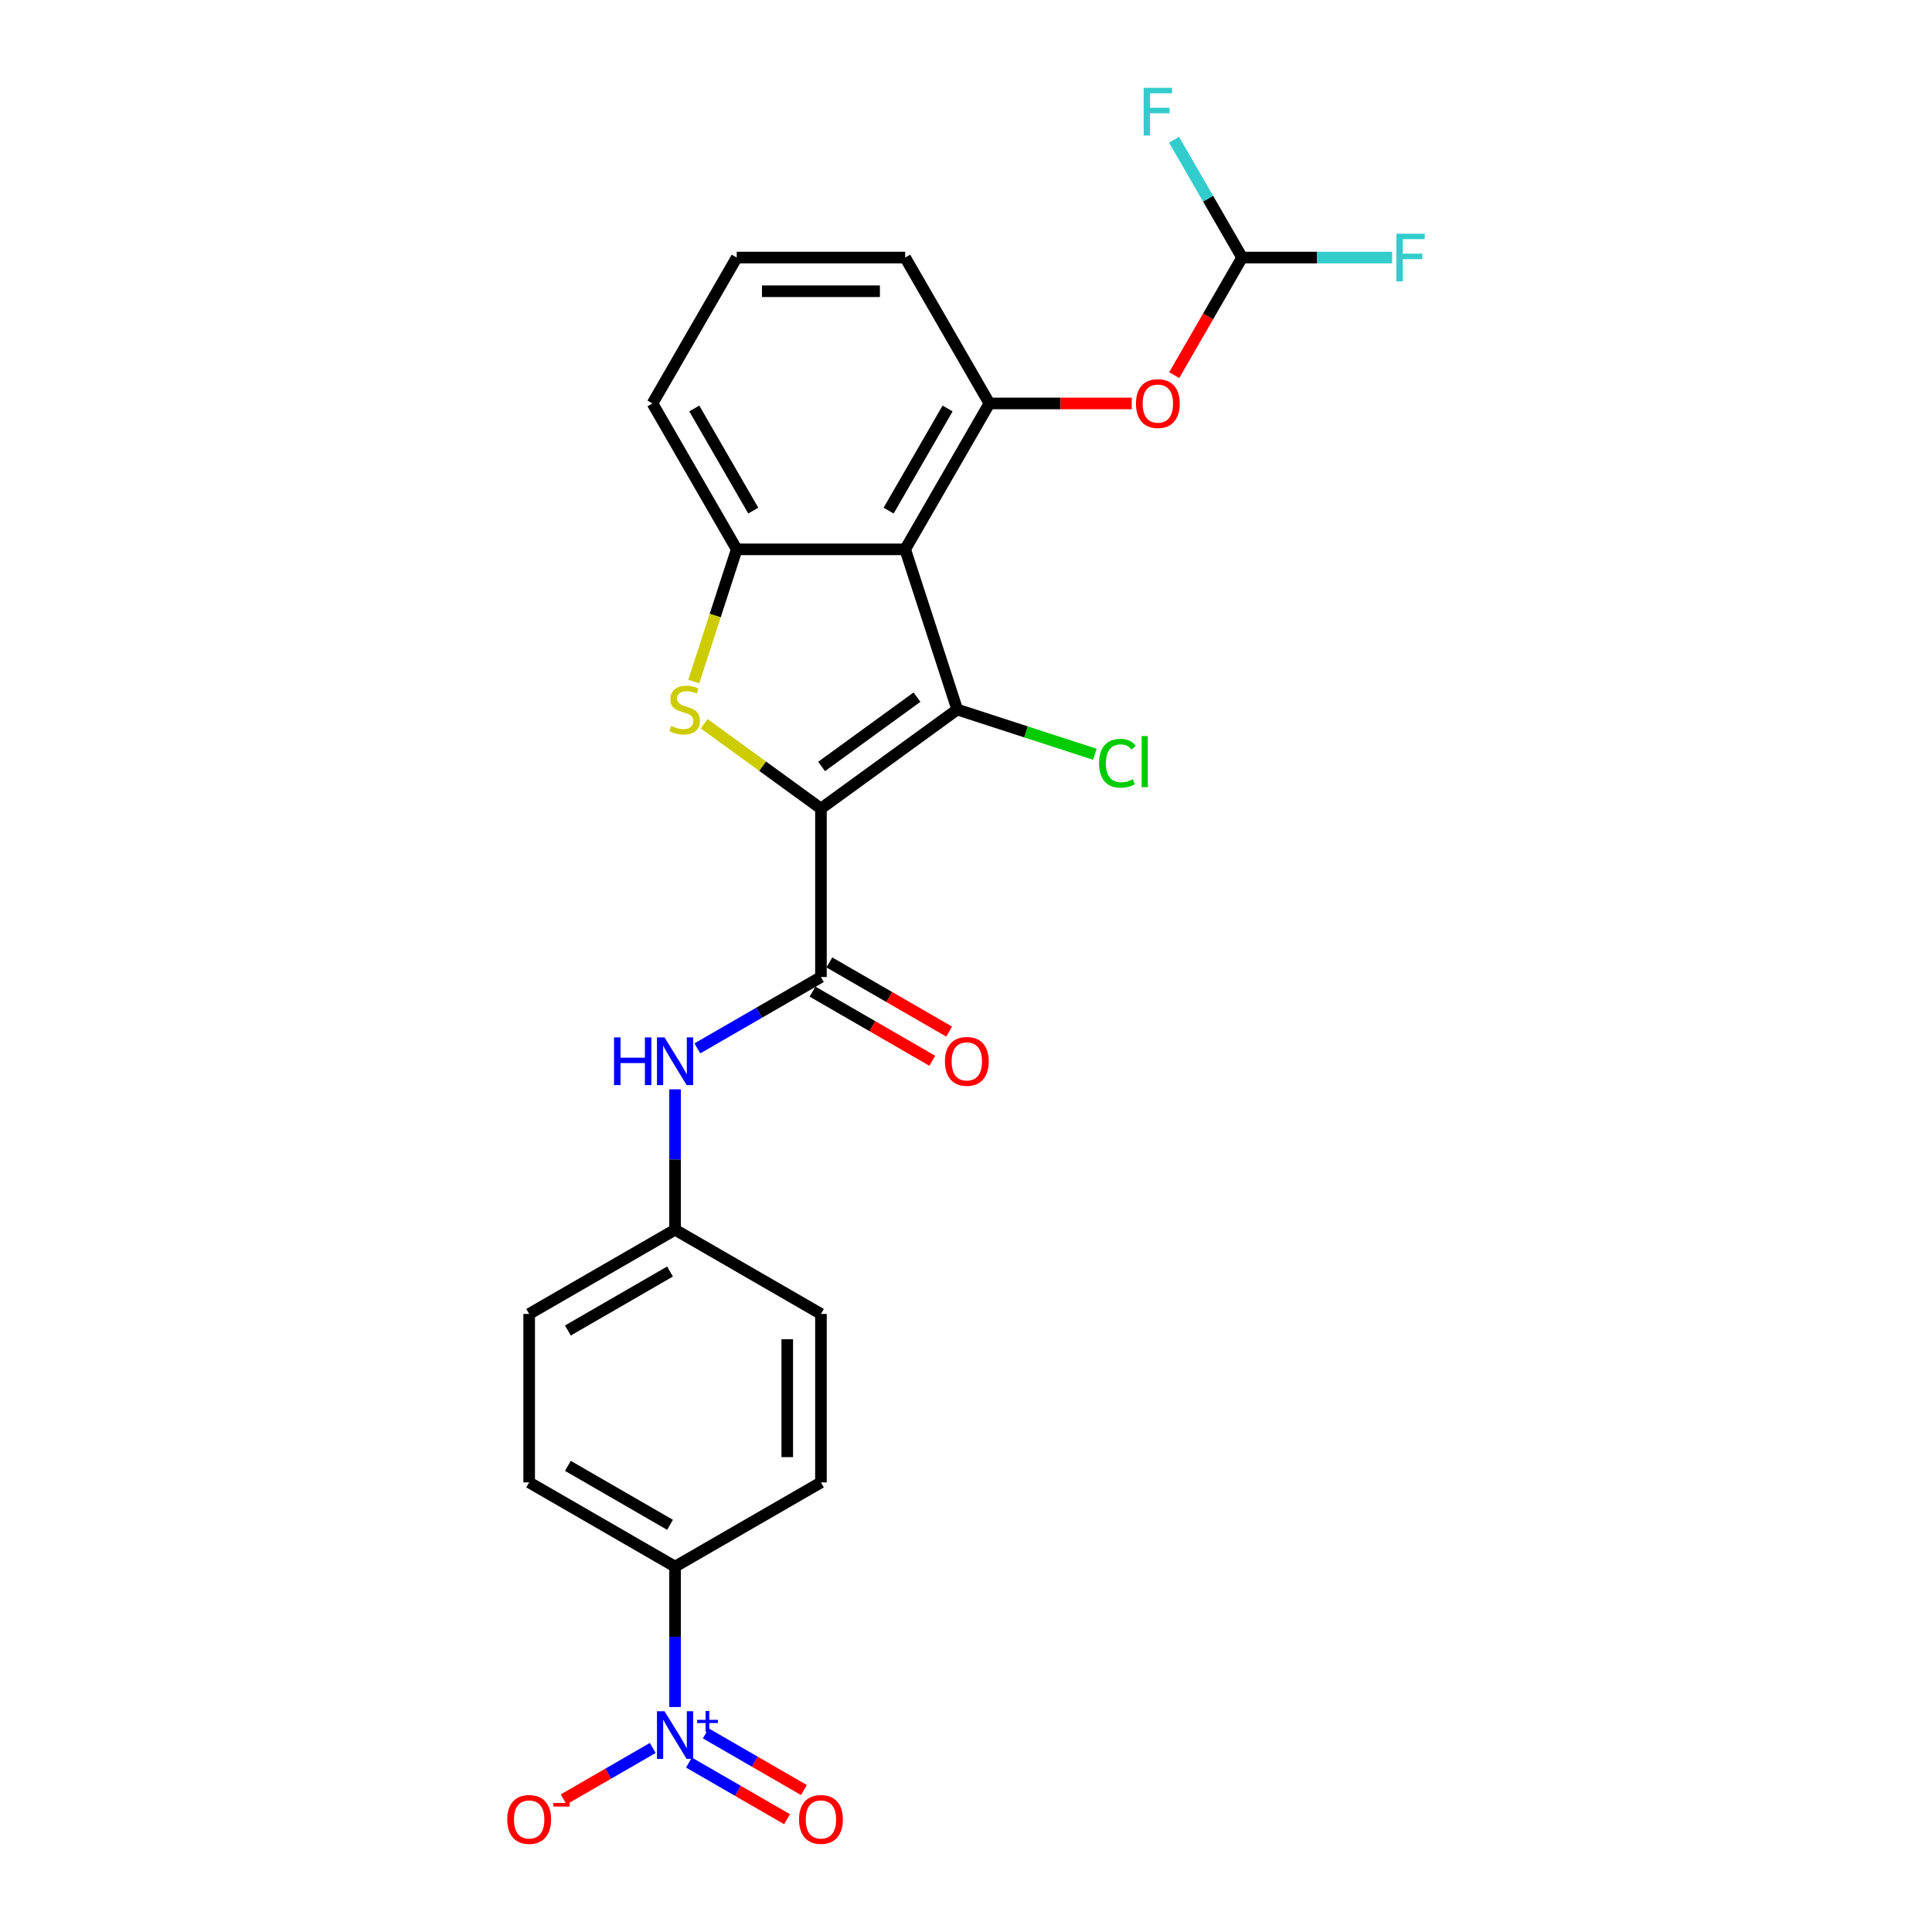 <?xml version='1.0' encoding='iso-8859-1'?>
<svg version='1.1' baseProfile='full'
              xmlns='http://www.w3.org/2000/svg'
                      xmlns:rdkit='http://www.rdkit.org/xml'
                      xmlns:xlink='http://www.w3.org/1999/xlink'
                  xml:space='preserve'
width='1000px' height='1000px' viewBox='0 0 1000 1000'>
<!-- END OF HEADER -->
<rect style='opacity:1.0;fill:#FFFFFF;stroke:none' width='1000' height='1000' x='0' y='0'> </rect>
<path class='bond-0' d='M 424.92,418.514 L 495.461,367.263' style='fill:none;fill-rule:evenodd;stroke:#000000;stroke-width:6px;stroke-linecap:butt;stroke-linejoin:miter;stroke-opacity:1' />
<path class='bond-0' d='M 425.251,396.718 L 474.63,360.842' style='fill:none;fill-rule:evenodd;stroke:#000000;stroke-width:6px;stroke-linecap:butt;stroke-linejoin:miter;stroke-opacity:1' />
<path class='bond-2' d='M 424.92,418.514 L 394.698,396.556' style='fill:none;fill-rule:evenodd;stroke:#000000;stroke-width:6px;stroke-linecap:butt;stroke-linejoin:miter;stroke-opacity:1' />
<path class='bond-2' d='M 394.698,396.556 L 364.476,374.599' style='fill:none;fill-rule:evenodd;stroke:#CCCC00;stroke-width:6px;stroke-linecap:butt;stroke-linejoin:miter;stroke-opacity:1' />
<path class='bond-3' d='M 424.92,418.514 L 424.92,505.708' style='fill:none;fill-rule:evenodd;stroke:#000000;stroke-width:6px;stroke-linecap:butt;stroke-linejoin:miter;stroke-opacity:1' />
<path class='bond-1' d='M 495.461,367.263 L 468.517,284.337' style='fill:none;fill-rule:evenodd;stroke:#000000;stroke-width:6px;stroke-linecap:butt;stroke-linejoin:miter;stroke-opacity:1' />
<path class='bond-14' d='M 495.461,367.263 L 531.073,378.834' style='fill:none;fill-rule:evenodd;stroke:#000000;stroke-width:6px;stroke-linecap:butt;stroke-linejoin:miter;stroke-opacity:1' />
<path class='bond-14' d='M 531.073,378.834 L 566.686,390.405' style='fill:none;fill-rule:evenodd;stroke:#00CC00;stroke-width:6px;stroke-linecap:butt;stroke-linejoin:miter;stroke-opacity:1' />
<path class='bond-6' d='M 468.517,284.337 L 512.113,208.825' style='fill:none;fill-rule:evenodd;stroke:#000000;stroke-width:6px;stroke-linecap:butt;stroke-linejoin:miter;stroke-opacity:1' />
<path class='bond-6' d='M 459.954,264.291 L 490.472,211.432' style='fill:none;fill-rule:evenodd;stroke:#000000;stroke-width:6px;stroke-linecap:butt;stroke-linejoin:miter;stroke-opacity:1' />
<path class='bond-25' d='M 468.517,284.337 L 381.323,284.337' style='fill:none;fill-rule:evenodd;stroke:#000000;stroke-width:6px;stroke-linecap:butt;stroke-linejoin:miter;stroke-opacity:1' />
<path class='bond-4' d='M 359.087,352.771 L 370.205,318.554' style='fill:none;fill-rule:evenodd;stroke:#CCCC00;stroke-width:6px;stroke-linecap:butt;stroke-linejoin:miter;stroke-opacity:1' />
<path class='bond-4' d='M 370.205,318.554 L 381.323,284.337' style='fill:none;fill-rule:evenodd;stroke:#000000;stroke-width:6px;stroke-linecap:butt;stroke-linejoin:miter;stroke-opacity:1' />
<path class='bond-7' d='M 424.92,505.708 L 392.936,524.173' style='fill:none;fill-rule:evenodd;stroke:#000000;stroke-width:6px;stroke-linecap:butt;stroke-linejoin:miter;stroke-opacity:1' />
<path class='bond-7' d='M 392.936,524.173 L 360.952,542.639' style='fill:none;fill-rule:evenodd;stroke:#0000FF;stroke-width:6px;stroke-linecap:butt;stroke-linejoin:miter;stroke-opacity:1' />
<path class='bond-13' d='M 420.56,513.259 L 451.559,531.156' style='fill:none;fill-rule:evenodd;stroke:#000000;stroke-width:6px;stroke-linecap:butt;stroke-linejoin:miter;stroke-opacity:1' />
<path class='bond-13' d='M 451.559,531.156 L 482.557,549.053' style='fill:none;fill-rule:evenodd;stroke:#FF0000;stroke-width:6px;stroke-linecap:butt;stroke-linejoin:miter;stroke-opacity:1' />
<path class='bond-13' d='M 429.279,498.156 L 460.278,516.053' style='fill:none;fill-rule:evenodd;stroke:#000000;stroke-width:6px;stroke-linecap:butt;stroke-linejoin:miter;stroke-opacity:1' />
<path class='bond-13' d='M 460.278,516.053 L 491.276,533.95' style='fill:none;fill-rule:evenodd;stroke:#FF0000;stroke-width:6px;stroke-linecap:butt;stroke-linejoin:miter;stroke-opacity:1' />
<path class='bond-22' d='M 381.323,284.337 L 337.726,208.825' style='fill:none;fill-rule:evenodd;stroke:#000000;stroke-width:6px;stroke-linecap:butt;stroke-linejoin:miter;stroke-opacity:1' />
<path class='bond-22' d='M 389.886,264.291 L 359.368,211.432' style='fill:none;fill-rule:evenodd;stroke:#000000;stroke-width:6px;stroke-linecap:butt;stroke-linejoin:miter;stroke-opacity:1' />
<path class='bond-5' d='M 349.408,883.552 L 349.408,847.219' style='fill:none;fill-rule:evenodd;stroke:#0000FF;stroke-width:6px;stroke-linecap:butt;stroke-linejoin:miter;stroke-opacity:1' />
<path class='bond-5' d='M 349.408,847.219 L 349.408,810.885' style='fill:none;fill-rule:evenodd;stroke:#000000;stroke-width:6px;stroke-linecap:butt;stroke-linejoin:miter;stroke-opacity:1' />
<path class='bond-11' d='M 337.863,904.744 L 314.802,918.059' style='fill:none;fill-rule:evenodd;stroke:#0000FF;stroke-width:6px;stroke-linecap:butt;stroke-linejoin:miter;stroke-opacity:1' />
<path class='bond-11' d='M 314.802,918.059 L 291.74,931.373' style='fill:none;fill-rule:evenodd;stroke:#FF0000;stroke-width:6px;stroke-linecap:butt;stroke-linejoin:miter;stroke-opacity:1' />
<path class='bond-12' d='M 356.593,912.295 L 381.986,926.956' style='fill:none;fill-rule:evenodd;stroke:#0000FF;stroke-width:6px;stroke-linecap:butt;stroke-linejoin:miter;stroke-opacity:1' />
<path class='bond-12' d='M 381.986,926.956 L 407.378,941.616' style='fill:none;fill-rule:evenodd;stroke:#FF0000;stroke-width:6px;stroke-linecap:butt;stroke-linejoin:miter;stroke-opacity:1' />
<path class='bond-12' d='M 365.312,897.193 L 390.705,911.853' style='fill:none;fill-rule:evenodd;stroke:#0000FF;stroke-width:6px;stroke-linecap:butt;stroke-linejoin:miter;stroke-opacity:1' />
<path class='bond-12' d='M 390.705,911.853 L 416.098,926.514' style='fill:none;fill-rule:evenodd;stroke:#FF0000;stroke-width:6px;stroke-linecap:butt;stroke-linejoin:miter;stroke-opacity:1' />
<path class='bond-8' d='M 512.113,208.825 L 548.953,208.825' style='fill:none;fill-rule:evenodd;stroke:#000000;stroke-width:6px;stroke-linecap:butt;stroke-linejoin:miter;stroke-opacity:1' />
<path class='bond-8' d='M 548.953,208.825 L 585.792,208.825' style='fill:none;fill-rule:evenodd;stroke:#FF0000;stroke-width:6px;stroke-linecap:butt;stroke-linejoin:miter;stroke-opacity:1' />
<path class='bond-23' d='M 512.113,208.825 L 468.517,133.313' style='fill:none;fill-rule:evenodd;stroke:#000000;stroke-width:6px;stroke-linecap:butt;stroke-linejoin:miter;stroke-opacity:1' />
<path class='bond-17' d='M 349.408,563.831 L 349.408,600.164' style='fill:none;fill-rule:evenodd;stroke:#0000FF;stroke-width:6px;stroke-linecap:butt;stroke-linejoin:miter;stroke-opacity:1' />
<path class='bond-17' d='M 349.408,600.164 L 349.408,636.498' style='fill:none;fill-rule:evenodd;stroke:#000000;stroke-width:6px;stroke-linecap:butt;stroke-linejoin:miter;stroke-opacity:1' />
<path class='bond-10' d='M 607.774,194.159 L 625.339,163.736' style='fill:none;fill-rule:evenodd;stroke:#FF0000;stroke-width:6px;stroke-linecap:butt;stroke-linejoin:miter;stroke-opacity:1' />
<path class='bond-10' d='M 625.339,163.736 L 642.904,133.313' style='fill:none;fill-rule:evenodd;stroke:#000000;stroke-width:6px;stroke-linecap:butt;stroke-linejoin:miter;stroke-opacity:1' />
<path class='bond-9' d='M 349.408,810.885 L 273.896,767.288' style='fill:none;fill-rule:evenodd;stroke:#000000;stroke-width:6px;stroke-linecap:butt;stroke-linejoin:miter;stroke-opacity:1' />
<path class='bond-9' d='M 346.8,789.243 L 293.942,758.726' style='fill:none;fill-rule:evenodd;stroke:#000000;stroke-width:6px;stroke-linecap:butt;stroke-linejoin:miter;stroke-opacity:1' />
<path class='bond-27' d='M 349.408,810.885 L 424.92,767.288' style='fill:none;fill-rule:evenodd;stroke:#000000;stroke-width:6px;stroke-linecap:butt;stroke-linejoin:miter;stroke-opacity:1' />
<path class='bond-18' d='M 642.904,133.313 L 681.74,133.313' style='fill:none;fill-rule:evenodd;stroke:#000000;stroke-width:6px;stroke-linecap:butt;stroke-linejoin:miter;stroke-opacity:1' />
<path class='bond-18' d='M 681.74,133.313 L 720.576,133.313' style='fill:none;fill-rule:evenodd;stroke:#33CCCC;stroke-width:6px;stroke-linecap:butt;stroke-linejoin:miter;stroke-opacity:1' />
<path class='bond-19' d='M 642.904,133.313 L 625.299,102.82' style='fill:none;fill-rule:evenodd;stroke:#000000;stroke-width:6px;stroke-linecap:butt;stroke-linejoin:miter;stroke-opacity:1' />
<path class='bond-19' d='M 625.299,102.82 L 607.694,72.328' style='fill:none;fill-rule:evenodd;stroke:#33CCCC;stroke-width:6px;stroke-linecap:butt;stroke-linejoin:miter;stroke-opacity:1' />
<path class='bond-15' d='M 273.896,767.288 L 273.896,680.095' style='fill:none;fill-rule:evenodd;stroke:#000000;stroke-width:6px;stroke-linecap:butt;stroke-linejoin:miter;stroke-opacity:1' />
<path class='bond-16' d='M 424.92,767.288 L 424.92,680.095' style='fill:none;fill-rule:evenodd;stroke:#000000;stroke-width:6px;stroke-linecap:butt;stroke-linejoin:miter;stroke-opacity:1' />
<path class='bond-16' d='M 407.481,754.209 L 407.481,693.174' style='fill:none;fill-rule:evenodd;stroke:#000000;stroke-width:6px;stroke-linecap:butt;stroke-linejoin:miter;stroke-opacity:1' />
<path class='bond-20' d='M 349.408,636.498 L 424.92,680.095' style='fill:none;fill-rule:evenodd;stroke:#000000;stroke-width:6px;stroke-linecap:butt;stroke-linejoin:miter;stroke-opacity:1' />
<path class='bond-21' d='M 349.408,636.498 L 273.896,680.095' style='fill:none;fill-rule:evenodd;stroke:#000000;stroke-width:6px;stroke-linecap:butt;stroke-linejoin:miter;stroke-opacity:1' />
<path class='bond-21' d='M 346.8,658.14 L 293.942,688.658' style='fill:none;fill-rule:evenodd;stroke:#000000;stroke-width:6px;stroke-linecap:butt;stroke-linejoin:miter;stroke-opacity:1' />
<path class='bond-24' d='M 337.726,208.825 L 381.323,133.313' style='fill:none;fill-rule:evenodd;stroke:#000000;stroke-width:6px;stroke-linecap:butt;stroke-linejoin:miter;stroke-opacity:1' />
<path class='bond-26' d='M 468.517,133.313 L 381.323,133.313' style='fill:none;fill-rule:evenodd;stroke:#000000;stroke-width:6px;stroke-linecap:butt;stroke-linejoin:miter;stroke-opacity:1' />
<path class='bond-26' d='M 455.438,150.752 L 394.402,150.752' style='fill:none;fill-rule:evenodd;stroke:#000000;stroke-width:6px;stroke-linecap:butt;stroke-linejoin:miter;stroke-opacity:1' />
<path  class='atom-3' d='M 347.403 375.738
Q 347.682 375.843, 348.833 376.331
Q 349.984 376.819, 351.24 377.133
Q 352.53 377.412, 353.786 377.412
Q 356.123 377.412, 357.483 376.296
Q 358.843 375.145, 358.843 373.157
Q 358.843 371.797, 358.145 370.96
Q 357.483 370.123, 356.436 369.669
Q 355.39 369.216, 353.646 368.693
Q 351.449 368.03, 350.124 367.402
Q 348.833 366.775, 347.891 365.449
Q 346.985 364.124, 346.985 361.892
Q 346.985 358.788, 349.077 356.869
Q 351.205 354.951, 355.39 354.951
Q 358.25 354.951, 361.494 356.311
L 360.691 358.997
Q 357.727 357.776, 355.495 357.776
Q 353.088 357.776, 351.763 358.788
Q 350.438 359.764, 350.472 361.473
Q 350.472 362.799, 351.135 363.601
Q 351.833 364.403, 352.809 364.856
Q 353.821 365.31, 355.495 365.833
Q 357.727 366.53, 359.052 367.228
Q 360.378 367.926, 361.319 369.356
Q 362.296 370.751, 362.296 373.157
Q 362.296 376.575, 359.994 378.424
Q 357.727 380.237, 353.925 380.237
Q 351.728 380.237, 350.054 379.749
Q 348.415 379.296, 346.461 378.493
L 347.403 375.738
' fill='#CCCC00'/>
<path  class='atom-6' d='M 343.95 885.732
L 352.041 898.811
Q 352.843 900.102, 354.134 902.439
Q 355.424 904.775, 355.494 904.915
L 355.494 885.732
L 358.773 885.732
L 358.773 910.425
L 355.389 910.425
L 346.705 896.126
Q 345.693 894.452, 344.612 892.533
Q 343.566 890.615, 343.252 890.022
L 343.252 910.425
L 340.043 910.425
L 340.043 885.732
L 343.95 885.732
' fill='#0000FF'/>
<path  class='atom-6' d='M 360.844 890.183
L 365.195 890.183
L 365.195 885.603
L 367.128 885.603
L 367.128 890.183
L 371.594 890.183
L 371.594 891.841
L 367.128 891.841
L 367.128 896.445
L 365.195 896.445
L 365.195 891.841
L 360.844 891.841
L 360.844 890.183
' fill='#0000FF'/>
<path  class='atom-8' d='M 317.826 536.958
L 321.175 536.958
L 321.175 547.456
L 333.8 547.456
L 333.8 536.958
L 337.148 536.958
L 337.148 561.651
L 333.8 561.651
L 333.8 550.246
L 321.175 550.246
L 321.175 561.651
L 317.826 561.651
L 317.826 536.958
' fill='#0000FF'/>
<path  class='atom-8' d='M 343.95 536.958
L 352.041 550.037
Q 352.843 551.327, 354.134 553.664
Q 355.424 556.001, 355.494 556.14
L 355.494 536.958
L 358.773 536.958
L 358.773 561.651
L 355.389 561.651
L 346.705 547.351
Q 345.693 545.677, 344.612 543.759
Q 343.566 541.841, 343.252 541.248
L 343.252 561.651
L 340.043 561.651
L 340.043 536.958
L 343.95 536.958
' fill='#0000FF'/>
<path  class='atom-9' d='M 587.972 208.895
Q 587.972 202.966, 590.902 199.652
Q 593.831 196.339, 599.307 196.339
Q 604.783 196.339, 607.712 199.652
Q 610.642 202.966, 610.642 208.895
Q 610.642 214.894, 607.678 218.312
Q 604.713 221.695, 599.307 221.695
Q 593.866 221.695, 590.902 218.312
Q 587.972 214.928, 587.972 208.895
M 599.307 218.905
Q 603.074 218.905, 605.097 216.393
Q 607.154 213.847, 607.154 208.895
Q 607.154 204.047, 605.097 201.605
Q 603.074 199.129, 599.307 199.129
Q 595.54 199.129, 593.482 201.57
Q 591.46 204.012, 591.46 208.895
Q 591.46 213.882, 593.482 216.393
Q 595.54 218.905, 599.307 218.905
' fill='#FF0000'/>
<path  class='atom-12' d='M 262.561 941.745
Q 262.561 935.816, 265.491 932.503
Q 268.42 929.19, 273.896 929.19
Q 279.372 929.19, 282.301 932.503
Q 285.231 935.816, 285.231 941.745
Q 285.231 947.744, 282.267 951.162
Q 279.302 954.545, 273.896 954.545
Q 268.455 954.545, 265.491 951.162
Q 262.561 947.779, 262.561 941.745
M 273.896 951.755
Q 277.663 951.755, 279.686 949.244
Q 281.743 946.698, 281.743 941.745
Q 281.743 936.897, 279.686 934.456
Q 277.663 931.98, 273.896 931.98
Q 270.129 931.98, 268.071 934.421
Q 266.049 936.863, 266.049 941.745
Q 266.049 946.733, 268.071 949.244
Q 270.129 951.755, 273.896 951.755
' fill='#FF0000'/>
<path  class='atom-12' d='M 286.382 933.22
L 294.83 933.22
L 294.83 935.062
L 286.382 935.062
L 286.382 933.22
' fill='#FF0000'/>
<path  class='atom-13' d='M 413.585 941.745
Q 413.585 935.816, 416.514 932.503
Q 419.444 929.19, 424.92 929.19
Q 430.396 929.19, 433.325 932.503
Q 436.255 935.816, 436.255 941.745
Q 436.255 947.744, 433.29 951.162
Q 430.326 954.545, 424.92 954.545
Q 419.479 954.545, 416.514 951.162
Q 413.585 947.779, 413.585 941.745
M 424.92 951.755
Q 428.687 951.755, 430.709 949.244
Q 432.767 946.698, 432.767 941.745
Q 432.767 936.897, 430.709 934.456
Q 428.687 931.98, 424.92 931.98
Q 421.153 931.98, 419.095 934.421
Q 417.072 936.863, 417.072 941.745
Q 417.072 946.733, 419.095 949.244
Q 421.153 951.755, 424.92 951.755
' fill='#FF0000'/>
<path  class='atom-14' d='M 489.097 549.374
Q 489.097 543.445, 492.026 540.132
Q 494.956 536.818, 500.432 536.818
Q 505.907 536.818, 508.837 540.132
Q 511.767 543.445, 511.767 549.374
Q 511.767 555.373, 508.802 558.791
Q 505.838 562.174, 500.432 562.174
Q 494.991 562.174, 492.026 558.791
Q 489.097 555.408, 489.097 549.374
M 500.432 559.384
Q 504.198 559.384, 506.221 556.873
Q 508.279 554.327, 508.279 549.374
Q 508.279 544.526, 506.221 542.085
Q 504.198 539.608, 500.432 539.608
Q 496.665 539.608, 494.607 542.05
Q 492.584 544.491, 492.584 549.374
Q 492.584 554.362, 494.607 556.873
Q 496.665 559.384, 500.432 559.384
' fill='#FF0000'/>
<path  class='atom-15' d='M 568.865 395.062
Q 568.865 388.923, 571.725 385.715
Q 574.62 382.471, 580.096 382.471
Q 585.188 382.471, 587.909 386.063
L 585.607 387.947
Q 583.619 385.331, 580.096 385.331
Q 576.364 385.331, 574.376 387.842
Q 572.423 390.318, 572.423 395.062
Q 572.423 399.945, 574.446 402.456
Q 576.504 404.967, 580.48 404.967
Q 583.2 404.967, 586.374 403.328
L 587.35 405.943
Q 586.06 406.78, 584.107 407.269
Q 582.154 407.757, 579.991 407.757
Q 574.62 407.757, 571.725 404.479
Q 568.865 401.2, 568.865 395.062
' fill='#00CC00'/>
<path  class='atom-15' d='M 590.908 380.971
L 594.117 380.971
L 594.117 407.443
L 590.908 407.443
L 590.908 380.971
' fill='#00CC00'/>
<path  class='atom-19' d='M 722.756 120.966
L 737.439 120.966
L 737.439 123.792
L 726.069 123.792
L 726.069 131.29
L 736.184 131.29
L 736.184 134.15
L 726.069 134.15
L 726.069 145.66
L 722.756 145.66
L 722.756 120.966
' fill='#33CCCC'/>
<path  class='atom-20' d='M 591.965 45.455
L 606.649 45.455
L 606.649 48.28
L 595.279 48.28
L 595.279 55.778
L 605.393 55.778
L 605.393 58.638
L 595.279 58.638
L 595.279 70.148
L 591.965 70.148
L 591.965 45.455
' fill='#33CCCC'/>
</svg>
